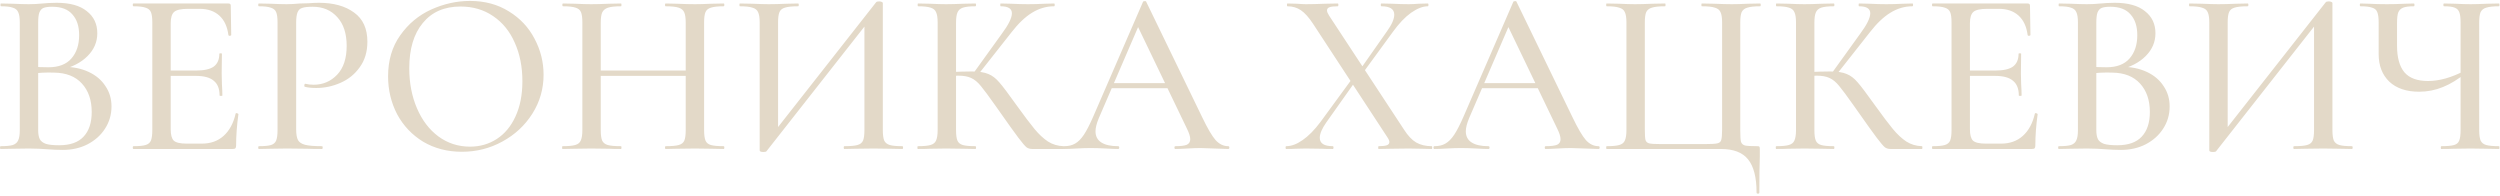 <?xml version="1.0" encoding="UTF-8"?> <svg xmlns="http://www.w3.org/2000/svg" width="537" height="42" viewBox="0 0 537 42" fill="none"><path d="M13.65 14.35C15.683 14.35 17.483 14.717 19.05 15.45C20.617 16.183 21.817 17.2 22.65 18.5C23.517 19.767 23.95 21.217 23.95 22.85C23.95 24.617 23.483 26.217 22.55 27.65C21.65 29.05 20.4 30.167 18.8 31C17.233 31.8 15.467 32.2 13.5 32.2C12.433 32.2 11.267 32.15 10 32.05C9.533 32.017 8.983 31.983 8.35 31.95C7.717 31.917 7 31.9 6.2 31.9L2.7 31.95C2.067 31.983 1.217 32 0.15 32C0.05 32 1.41561e-07 31.9 1.41561e-07 31.7C1.41561e-07 31.5 0.05 31.4 0.15 31.4C1.317 31.4 2.183 31.317 2.75 31.15C3.317 30.95 3.7 30.617 3.9 30.15C4.133 29.683 4.25 28.95 4.25 27.95V4.8C4.25 3.8 4.133 3.067 3.9 2.6C3.7 2.133 3.317 1.817 2.75 1.65C2.217 1.45 1.367 1.35 0.2 1.35C0.133 1.35 0.1 1.25 0.1 1.05C0.1 0.85 0.133 0.75 0.2 0.75L2.7 0.8C4.167 0.867 5.333 0.9 6.2 0.9C7.133 0.9 8.117 0.85 9.15 0.75C9.517 0.717 9.95 0.683 10.45 0.65C10.983 0.617 11.55 0.6 12.15 0.6C15.017 0.6 17.183 1.2 18.65 2.4C20.15 3.567 20.9 5.15 20.9 7.15C20.9 9.017 20.2 10.65 18.8 12.05C17.4 13.45 15.5 14.433 13.1 15L13.65 14.35ZM11.2 1.45C10.4 1.45 9.783 1.533 9.35 1.7C8.95 1.867 8.65 2.2 8.45 2.7C8.283 3.167 8.2 3.9 8.2 4.9V14.7L6.55 14.3C7.983 14.4 9.267 14.45 10.4 14.45C12.6 14.45 14.25 13.817 15.35 12.55C16.45 11.283 17 9.617 17 7.55C17 5.65 16.517 4.167 15.55 3.1C14.617 2 13.167 1.45 11.2 1.45ZM12.7 31.2C15.067 31.2 16.817 30.583 17.95 29.35C19.117 28.117 19.7 26.35 19.7 24.05C19.7 21.517 19 19.483 17.6 17.95C16.2 16.417 14.217 15.633 11.65 15.6C9.983 15.533 8.333 15.617 6.7 15.85L8.2 15.3V27.95C8.2 28.783 8.317 29.433 8.55 29.9C8.783 30.333 9.217 30.667 9.85 30.9C10.483 31.1 11.433 31.2 12.7 31.2ZM28.666 32C28.566 32 28.516 31.9 28.516 31.7C28.516 31.5 28.566 31.4 28.666 31.4C29.866 31.4 30.732 31.317 31.266 31.15C31.832 30.983 32.216 30.667 32.416 30.2C32.616 29.7 32.716 28.95 32.716 27.95V4.8C32.716 3.8 32.616 3.067 32.416 2.6C32.216 2.133 31.832 1.817 31.266 1.65C30.732 1.45 29.866 1.35 28.666 1.35C28.566 1.35 28.516 1.25 28.516 1.05C28.516 0.85 28.566 0.75 28.666 0.75H49.066C49.399 0.75 49.566 0.9 49.566 1.2L49.666 7.5C49.666 7.6 49.566 7.667 49.366 7.7C49.199 7.7 49.099 7.65 49.066 7.55C48.832 5.717 48.182 4.317 47.116 3.35C46.049 2.383 44.649 1.9 42.916 1.9H40.366C38.899 1.9 37.916 2.117 37.416 2.55C36.916 2.983 36.666 3.8 36.666 5V27.75C36.666 28.95 36.882 29.767 37.316 30.2C37.782 30.633 38.699 30.85 40.066 30.85H43.366C45.232 30.85 46.782 30.3 48.016 29.2C49.282 28.067 50.149 26.467 50.616 24.4C50.616 24.333 50.682 24.3 50.816 24.3C50.916 24.3 50.999 24.333 51.066 24.4C51.166 24.433 51.216 24.467 51.216 24.5C50.882 26.9 50.716 29.15 50.716 31.25C50.716 31.517 50.666 31.717 50.566 31.85C50.466 31.95 50.266 32 49.966 32H28.666ZM47.166 20.5C47.166 19.067 46.749 18.017 45.916 17.35C45.116 16.65 43.832 16.3 42.066 16.3H34.766V15.15H42.166C43.866 15.15 45.116 14.867 45.916 14.3C46.716 13.7 47.116 12.783 47.116 11.55C47.116 11.483 47.199 11.45 47.366 11.45C47.566 11.45 47.666 11.483 47.666 11.55L47.616 15.75L47.666 18C47.732 19.067 47.766 19.9 47.766 20.5C47.766 20.567 47.666 20.6 47.466 20.6C47.266 20.6 47.166 20.567 47.166 20.5ZM63.615 27.75C63.615 28.817 63.749 29.6 64.015 30.1C64.282 30.567 64.782 30.9 65.515 31.1C66.282 31.3 67.499 31.4 69.165 31.4C69.265 31.4 69.315 31.5 69.315 31.7C69.315 31.9 69.265 32 69.165 32C67.799 32 66.732 31.983 65.965 31.95L61.615 31.9L58.165 31.95C57.532 31.983 56.682 32 55.615 32C55.515 32 55.465 31.9 55.465 31.7C55.465 31.5 55.515 31.4 55.615 31.4C56.815 31.4 57.682 31.317 58.215 31.15C58.749 30.983 59.115 30.667 59.315 30.2C59.515 29.7 59.615 28.95 59.615 27.95V4.8C59.615 3.8 59.515 3.067 59.315 2.6C59.115 2.133 58.732 1.817 58.165 1.65C57.632 1.45 56.782 1.35 55.615 1.35C55.515 1.35 55.465 1.25 55.465 1.05C55.465 0.85 55.515 0.75 55.615 0.75L58.115 0.8C59.582 0.867 60.732 0.9 61.565 0.9C62.365 0.9 63.315 0.85 64.415 0.75C64.815 0.75 65.432 0.733 66.265 0.7C67.132 0.633 67.882 0.6 68.515 0.6C71.649 0.6 74.165 1.3 76.065 2.7C77.965 4.067 78.915 6.15 78.915 8.95C78.915 11.117 78.365 12.95 77.265 14.45C76.199 15.95 74.815 17.067 73.115 17.8C71.449 18.533 69.715 18.9 67.915 18.9C66.949 18.9 66.149 18.817 65.515 18.65C65.415 18.65 65.365 18.567 65.365 18.4C65.365 18.3 65.382 18.2 65.415 18.1C65.482 18 65.549 17.967 65.615 18C66.149 18.133 66.732 18.2 67.365 18.2C69.365 18.2 71.049 17.483 72.415 16.05C73.782 14.617 74.465 12.55 74.465 9.85C74.465 7.217 73.799 5.167 72.465 3.7C71.132 2.2 69.365 1.45 67.165 1.45C66.132 1.45 65.382 1.533 64.915 1.7C64.449 1.833 64.115 2.15 63.915 2.65C63.715 3.117 63.615 3.867 63.615 4.9V27.75ZM99.21 32.6C96.11 32.6 93.344 31.883 90.91 30.45C88.51 28.983 86.644 27.017 85.31 24.55C84.01 22.05 83.36 19.333 83.36 16.4C83.36 12.967 84.227 10.033 85.96 7.6C87.694 5.133 89.91 3.283 92.61 2.05C95.344 0.817 98.127 0.2 100.96 0.2C104.127 0.2 106.91 0.95 109.31 2.45C111.71 3.917 113.543 5.867 114.81 8.3C116.11 10.733 116.76 13.317 116.76 16.05C116.76 19.083 115.96 21.867 114.36 24.4C112.76 26.933 110.61 28.933 107.91 30.4C105.243 31.867 102.343 32.6 99.21 32.6ZM100.96 31.5C103.093 31.5 105.01 30.95 106.71 29.85C108.41 28.75 109.743 27.15 110.71 25.05C111.71 22.917 112.21 20.383 112.21 17.45C112.21 14.35 111.66 11.583 110.56 9.15C109.493 6.717 107.943 4.817 105.91 3.45C103.91 2.083 101.577 1.4 98.91 1.4C95.444 1.4 92.743 2.583 90.81 4.95C88.877 7.283 87.91 10.517 87.91 14.65C87.91 17.817 88.46 20.683 89.56 23.25C90.66 25.817 92.194 27.833 94.16 29.3C96.16 30.767 98.427 31.5 100.96 31.5ZM147.291 4.9C147.291 3.9 147.191 3.167 146.991 2.7C146.791 2.2 146.391 1.85 145.791 1.65C145.191 1.45 144.258 1.35 142.991 1.35C142.891 1.35 142.841 1.25 142.841 1.05C142.841 0.85 142.891 0.75 142.991 0.75L145.341 0.8C146.875 0.867 148.191 0.9 149.291 0.9C150.225 0.9 151.425 0.867 152.891 0.8L155.441 0.75C155.541 0.75 155.591 0.85 155.591 1.05C155.591 1.25 155.541 1.35 155.441 1.35C154.208 1.35 153.291 1.45 152.691 1.65C152.125 1.817 151.741 2.133 151.541 2.6C151.341 3.067 151.241 3.8 151.241 4.8V27.95C151.241 28.95 151.341 29.7 151.541 30.2C151.741 30.667 152.125 30.983 152.691 31.15C153.291 31.317 154.208 31.4 155.441 31.4C155.541 31.4 155.591 31.5 155.591 31.7C155.591 31.9 155.541 32 155.441 32C154.375 32 153.525 31.983 152.891 31.95L149.291 31.9L145.341 31.95C144.775 31.983 143.991 32 142.991 32C142.891 32 142.841 31.9 142.841 31.7C142.841 31.5 142.891 31.4 142.991 31.4C144.291 31.4 145.225 31.317 145.791 31.15C146.391 30.983 146.791 30.667 146.991 30.2C147.191 29.733 147.291 28.983 147.291 27.95V4.9ZM126.941 15.15H149.041V16.3H126.941V15.15ZM125.091 4.8C125.091 3.8 124.991 3.067 124.791 2.6C124.591 2.133 124.208 1.817 123.641 1.65C123.075 1.45 122.175 1.35 120.941 1.35C120.841 1.35 120.791 1.25 120.791 1.05C120.791 0.85 120.841 0.75 120.941 0.75L123.491 0.8C124.891 0.867 126.058 0.9 126.991 0.9C128.025 0.9 129.308 0.867 130.841 0.8L133.391 0.75C133.458 0.75 133.491 0.85 133.491 1.05C133.491 1.25 133.458 1.35 133.391 1.35C132.125 1.35 131.191 1.45 130.591 1.65C129.991 1.85 129.575 2.2 129.341 2.7C129.141 3.167 129.041 3.9 129.041 4.9V27.95C129.041 28.95 129.141 29.7 129.341 30.2C129.575 30.667 129.975 30.983 130.541 31.15C131.141 31.317 132.091 31.4 133.391 31.4C133.458 31.4 133.491 31.5 133.491 31.7C133.491 31.9 133.458 32 133.391 32C132.291 32 131.441 31.983 130.841 31.95L126.991 31.9L123.441 31.95C122.808 31.983 121.941 32 120.841 32C120.775 32 120.741 31.9 120.741 31.7C120.741 31.5 120.775 31.4 120.841 31.4C122.075 31.4 122.975 31.317 123.541 31.15C124.141 30.983 124.541 30.667 124.741 30.2C124.975 29.7 125.091 28.95 125.091 27.95V4.8ZM188.179 0.5C188.279 0.367 188.495 0.3 188.829 0.3C189.029 0.3 189.212 0.333 189.379 0.4C189.545 0.467 189.629 0.55 189.629 0.65V27.95C189.629 28.95 189.729 29.7 189.929 30.2C190.162 30.667 190.562 30.983 191.129 31.15C191.695 31.317 192.595 31.4 193.829 31.4C193.929 31.4 193.979 31.5 193.979 31.7C193.979 31.9 193.929 32 193.829 32C192.762 32 191.912 31.983 191.279 31.95L187.679 31.9L183.729 31.95C183.162 31.983 182.379 32 181.379 32C181.279 32 181.229 31.9 181.229 31.7C181.229 31.5 181.279 31.4 181.379 31.4C182.679 31.4 183.612 31.317 184.179 31.15C184.779 30.983 185.179 30.667 185.379 30.2C185.579 29.733 185.679 28.983 185.679 27.95V4.25H186.829L164.629 32.5C164.529 32.6 164.312 32.65 163.979 32.65C163.445 32.65 163.179 32.533 163.179 32.3V4.8C163.179 3.8 163.062 3.067 162.829 2.6C162.629 2.133 162.229 1.817 161.629 1.65C161.062 1.45 160.162 1.35 158.929 1.35C158.862 1.35 158.829 1.25 158.829 1.05C158.829 0.85 158.862 0.75 158.929 0.75L161.579 0.8C163.112 0.867 164.295 0.9 165.129 0.9C166.195 0.9 167.495 0.867 169.029 0.8L171.429 0.75C171.529 0.75 171.579 0.85 171.579 1.05C171.579 1.25 171.529 1.35 171.429 1.35C170.129 1.35 169.179 1.45 168.579 1.65C168.012 1.817 167.629 2.133 167.429 2.6C167.229 3.067 167.129 3.8 167.129 4.8V28.75H165.979L188.179 0.5ZM221.707 32C221.241 32 220.841 31.883 220.507 31.65C220.174 31.383 219.591 30.7 218.757 29.6C217.924 28.5 216.491 26.5 214.457 23.6L213.857 22.75C212.424 20.717 211.374 19.3 210.707 18.5C210.041 17.667 209.341 17.083 208.607 16.75C207.907 16.417 206.974 16.25 205.807 16.25C205.407 16.25 205.024 16.267 204.657 16.3C204.291 16.333 203.957 16.367 203.657 16.4L203.607 15.5C205.807 15.4 207.507 15.35 208.707 15.35C210.274 15.35 211.474 15.533 212.307 15.9C213.141 16.233 213.924 16.833 214.657 17.7C215.391 18.533 216.624 20.167 218.357 22.6C219.991 24.867 221.274 26.567 222.207 27.7C223.141 28.833 224.107 29.733 225.107 30.4C226.107 31.033 227.224 31.367 228.457 31.4C228.524 31.4 228.557 31.5 228.557 31.7C228.557 31.9 228.524 32 228.457 32H221.707ZM197.157 32C197.091 32 197.057 31.9 197.057 31.7C197.057 31.5 197.091 31.4 197.157 31.4C198.391 31.4 199.291 31.317 199.857 31.15C200.457 30.983 200.857 30.667 201.057 30.2C201.291 29.7 201.407 28.95 201.407 27.95V4.8C201.407 3.8 201.291 3.067 201.057 2.6C200.857 2.133 200.474 1.817 199.907 1.65C199.341 1.45 198.441 1.35 197.207 1.35C197.141 1.35 197.107 1.25 197.107 1.05C197.107 0.85 197.141 0.75 197.207 0.75L199.757 0.8C201.157 0.867 202.307 0.9 203.207 0.9C204.207 0.9 205.474 0.867 207.007 0.8L209.507 0.75C209.607 0.75 209.657 0.85 209.657 1.05C209.657 1.25 209.607 1.35 209.507 1.35C208.307 1.35 207.407 1.45 206.807 1.65C206.241 1.85 205.857 2.2 205.657 2.7C205.457 3.167 205.357 3.9 205.357 4.9V27.95C205.357 28.983 205.457 29.733 205.657 30.2C205.857 30.667 206.241 30.983 206.807 31.15C207.374 31.317 208.274 31.4 209.507 31.4C209.607 31.4 209.657 31.5 209.657 31.7C209.657 31.9 209.607 32 209.507 32C208.441 32 207.591 31.983 206.957 31.95L203.207 31.9L199.707 31.95C199.107 31.983 198.257 32 197.157 32ZM209.107 15.7L215.157 7.3C216.624 5.333 217.357 3.85 217.357 2.85C217.357 1.85 216.557 1.35 214.957 1.35C214.891 1.35 214.857 1.25 214.857 1.05C214.857 0.85 214.891 0.75 214.957 0.75L217.157 0.8C218.491 0.867 219.707 0.9 220.807 0.9C221.974 0.9 223.191 0.867 224.457 0.8L226.407 0.75C226.507 0.75 226.557 0.85 226.557 1.05C226.557 1.25 226.507 1.35 226.407 1.35C224.741 1.35 223.157 1.817 221.657 2.75C220.191 3.65 218.724 5.05 217.257 6.95L210.007 16.15L209.107 15.7ZM238.565 17.85H252.165L252.515 18.95H237.965L238.565 17.85ZM263.815 31.4C263.982 31.4 264.065 31.5 264.065 31.7C264.065 31.9 263.982 32 263.815 32C263.182 32 262.199 31.967 260.865 31.9C259.465 31.833 258.465 31.8 257.865 31.8C257.099 31.8 256.149 31.833 255.015 31.9C253.882 31.967 253.032 32 252.465 32C252.332 32 252.265 31.9 252.265 31.7C252.265 31.5 252.332 31.4 252.465 31.4C253.599 31.4 254.415 31.3 254.915 31.1C255.415 30.867 255.665 30.467 255.665 29.9C255.665 29.333 255.415 28.55 254.915 27.55L244.165 5.2L245.765 2.8L236.015 25.4C235.549 26.533 235.315 27.467 235.315 28.2C235.315 29.267 235.732 30.067 236.565 30.6C237.399 31.133 238.599 31.4 240.165 31.4C240.332 31.4 240.415 31.5 240.415 31.7C240.415 31.9 240.332 32 240.165 32C239.565 32 238.699 31.967 237.565 31.9C236.299 31.833 235.199 31.8 234.265 31.8C233.399 31.8 232.365 31.833 231.165 31.9C230.099 31.967 229.232 32 228.565 32C228.432 32 228.365 31.9 228.365 31.7C228.365 31.5 228.432 31.4 228.565 31.4C229.499 31.4 230.282 31.217 230.915 30.85C231.582 30.483 232.215 29.85 232.815 28.95C233.415 28.05 234.099 26.717 234.865 24.95L245.515 0.4C245.549 0.3 245.665 0.25 245.865 0.25C246.065 0.217 246.182 0.267 246.215 0.4L258.215 25.15C259.382 27.583 260.349 29.233 261.115 30.1C261.915 30.967 262.815 31.4 263.815 31.4ZM296.137 32C296.07 32 296.037 31.9 296.037 31.7C296.037 31.5 296.07 31.4 296.137 31.4C296.937 31.4 297.52 31.333 297.887 31.2C298.253 31.067 298.437 30.833 298.437 30.5C298.437 30.233 298.287 29.883 297.987 29.45L282.037 5.1C281.137 3.733 280.27 2.767 279.437 2.2C278.603 1.633 277.637 1.35 276.537 1.35C276.47 1.35 276.437 1.25 276.437 1.05C276.437 0.85 276.47 0.75 276.537 0.75L278.537 0.8C279.403 0.867 280.053 0.9 280.487 0.9C281.62 0.9 283.02 0.867 284.687 0.8L287.337 0.75C287.437 0.75 287.487 0.85 287.487 1.05C287.487 1.25 287.437 1.35 287.337 1.35C286.537 1.35 285.953 1.417 285.587 1.55C285.22 1.683 285.037 1.917 285.037 2.25C285.037 2.517 285.187 2.883 285.487 3.35L301.587 27.85C302.42 29.15 303.287 30.067 304.187 30.6C305.12 31.133 306.237 31.4 307.537 31.4C307.603 31.4 307.637 31.5 307.637 31.7C307.637 31.9 307.603 32 307.537 32C306.637 32 305.92 31.983 305.387 31.95L302.587 31.9L298.687 31.95C298.053 31.983 297.203 32 296.137 32ZM276.287 32C276.187 32 276.137 31.9 276.137 31.7C276.137 31.5 276.187 31.4 276.287 31.4C277.387 31.4 278.553 30.967 279.787 30.1C281.053 29.233 282.337 27.933 283.637 26.2L290.737 16.5L291.437 17.05L284.887 26.3C283.953 27.633 283.487 28.733 283.487 29.6C283.487 30.8 284.42 31.4 286.287 31.4C286.387 31.4 286.437 31.5 286.437 31.7C286.437 31.9 286.387 32 286.287 32C285.253 32 284.47 31.983 283.937 31.95L280.437 31.9L278.237 31.95C277.837 31.983 277.187 32 276.287 32ZM291.587 15.75L297.937 6.7C298.97 5.267 299.487 4.083 299.487 3.15C299.487 1.95 298.57 1.35 296.737 1.35C296.637 1.35 296.587 1.25 296.587 1.05C296.587 0.85 296.637 0.75 296.737 0.75L299.037 0.8C300.37 0.867 301.553 0.9 302.587 0.9C303.187 0.9 303.92 0.867 304.787 0.8L306.687 0.75C306.787 0.75 306.837 0.85 306.837 1.05C306.837 1.25 306.787 1.35 306.687 1.35C305.62 1.35 304.42 1.817 303.087 2.75C301.787 3.683 300.487 5.05 299.187 6.85L292.287 16.3L291.587 15.75ZM318.106 17.85H331.706L332.056 18.95H317.506L318.106 17.85ZM343.356 31.4C343.523 31.4 343.606 31.5 343.606 31.7C343.606 31.9 343.523 32 343.356 32C342.723 32 341.74 31.967 340.406 31.9C339.006 31.833 338.006 31.8 337.406 31.8C336.64 31.8 335.69 31.833 334.556 31.9C333.423 31.967 332.573 32 332.006 32C331.873 32 331.806 31.9 331.806 31.7C331.806 31.5 331.873 31.4 332.006 31.4C333.14 31.4 333.956 31.3 334.456 31.1C334.956 30.867 335.206 30.467 335.206 29.9C335.206 29.333 334.956 28.55 334.456 27.55L323.706 5.2L325.306 2.8L315.556 25.4C315.09 26.533 314.856 27.467 314.856 28.2C314.856 29.267 315.273 30.067 316.106 30.6C316.94 31.133 318.14 31.4 319.706 31.4C319.873 31.4 319.956 31.5 319.956 31.7C319.956 31.9 319.873 32 319.706 32C319.106 32 318.24 31.967 317.106 31.9C315.84 31.833 314.74 31.8 313.806 31.8C312.94 31.8 311.906 31.833 310.706 31.9C309.64 31.967 308.773 32 308.106 32C307.973 32 307.906 31.9 307.906 31.7C307.906 31.5 307.973 31.4 308.106 31.4C309.04 31.4 309.823 31.217 310.456 30.85C311.123 30.483 311.756 29.85 312.356 28.95C312.956 28.05 313.64 26.717 314.406 24.95L325.056 0.4C325.09 0.3 325.206 0.25 325.406 0.25C325.606 0.217 325.723 0.267 325.756 0.4L337.756 25.15C338.923 27.583 339.89 29.233 340.656 30.1C341.456 30.967 342.356 31.4 343.356 31.4ZM377.309 41.35C377.309 38.083 376.692 35.7 375.459 34.2C374.259 32.733 372.326 32 369.659 32H345.109C345.042 32 345.009 31.9 345.009 31.7C345.009 31.5 345.042 31.4 345.109 31.4C346.342 31.4 347.242 31.317 347.809 31.15C348.409 30.983 348.809 30.667 349.009 30.2C349.242 29.7 349.359 28.95 349.359 27.95V4.8C349.359 3.8 349.242 3.067 349.009 2.6C348.809 2.133 348.409 1.817 347.809 1.65C347.242 1.45 346.342 1.35 345.109 1.35C345.042 1.35 345.009 1.25 345.009 1.05C345.009 0.85 345.042 0.75 345.109 0.75L347.709 0.8C349.176 0.867 350.342 0.9 351.209 0.9C352.209 0.9 353.476 0.867 355.009 0.8L357.659 0.75C357.726 0.75 357.759 0.85 357.759 1.05C357.759 1.25 357.726 1.35 357.659 1.35C356.359 1.35 355.409 1.45 354.809 1.65C354.242 1.817 353.842 2.133 353.609 2.6C353.409 3.067 353.309 3.8 353.309 4.8V27.85C353.309 28.983 353.359 29.733 353.459 30.1C353.592 30.467 353.859 30.7 354.259 30.8C354.692 30.9 355.542 30.95 356.809 30.95H366.159C367.492 30.95 368.392 30.9 368.859 30.8C369.326 30.7 369.609 30.467 369.709 30.1C369.842 29.7 369.909 28.95 369.909 27.85V4.8C369.909 3.8 369.792 3.067 369.559 2.6C369.359 2.133 368.959 1.817 368.359 1.65C367.792 1.45 366.859 1.35 365.559 1.35C365.492 1.35 365.459 1.25 365.459 1.05C365.459 0.85 365.492 0.75 365.559 0.75L368.159 0.8C369.759 0.867 371.042 0.9 372.009 0.9C372.942 0.9 374.109 0.867 375.509 0.8L378.059 0.75C378.159 0.75 378.209 0.85 378.209 1.05C378.209 1.25 378.159 1.35 378.059 1.35C376.826 1.35 375.909 1.45 375.309 1.65C374.742 1.817 374.342 2.133 374.109 2.6C373.909 3.067 373.809 3.8 373.809 4.8V27.95C373.809 29.183 373.859 30.017 373.959 30.45C374.092 30.85 374.376 31.117 374.809 31.25C375.276 31.35 376.159 31.4 377.459 31.4C377.726 31.4 377.876 31.433 377.909 31.5C377.976 31.567 378.009 31.733 378.009 32V33.6C377.942 35.333 377.909 37.917 377.909 41.35C377.909 41.517 377.809 41.6 377.609 41.6C377.409 41.6 377.309 41.517 377.309 41.35ZM406.082 32C405.616 32 405.216 31.883 404.882 31.65C404.549 31.383 403.966 30.7 403.132 29.6C402.299 28.5 400.866 26.5 398.832 23.6L398.232 22.75C396.799 20.717 395.749 19.3 395.082 18.5C394.416 17.667 393.716 17.083 392.982 16.75C392.282 16.417 391.349 16.25 390.182 16.25C389.782 16.25 389.399 16.267 389.032 16.3C388.666 16.333 388.332 16.367 388.032 16.4L387.982 15.5C390.182 15.4 391.882 15.35 393.082 15.35C394.649 15.35 395.849 15.533 396.682 15.9C397.516 16.233 398.299 16.833 399.032 17.7C399.766 18.533 400.999 20.167 402.732 22.6C404.366 24.867 405.649 26.567 406.582 27.7C407.516 28.833 408.482 29.733 409.482 30.4C410.482 31.033 411.599 31.367 412.832 31.4C412.899 31.4 412.932 31.5 412.932 31.7C412.932 31.9 412.899 32 412.832 32H406.082ZM381.532 32C381.466 32 381.432 31.9 381.432 31.7C381.432 31.5 381.466 31.4 381.532 31.4C382.766 31.4 383.666 31.317 384.232 31.15C384.832 30.983 385.232 30.667 385.432 30.2C385.666 29.7 385.782 28.95 385.782 27.95V4.8C385.782 3.8 385.666 3.067 385.432 2.6C385.232 2.133 384.849 1.817 384.282 1.65C383.716 1.45 382.816 1.35 381.582 1.35C381.516 1.35 381.482 1.25 381.482 1.05C381.482 0.85 381.516 0.75 381.582 0.75L384.132 0.8C385.532 0.867 386.682 0.9 387.582 0.9C388.582 0.9 389.849 0.867 391.382 0.8L393.882 0.75C393.982 0.75 394.032 0.85 394.032 1.05C394.032 1.25 393.982 1.35 393.882 1.35C392.682 1.35 391.782 1.45 391.182 1.65C390.616 1.85 390.232 2.2 390.032 2.7C389.832 3.167 389.732 3.9 389.732 4.9V27.95C389.732 28.983 389.832 29.733 390.032 30.2C390.232 30.667 390.616 30.983 391.182 31.15C391.749 31.317 392.649 31.4 393.882 31.4C393.982 31.4 394.032 31.5 394.032 31.7C394.032 31.9 393.982 32 393.882 32C392.816 32 391.966 31.983 391.332 31.95L387.582 31.9L384.082 31.95C383.482 31.983 382.632 32 381.532 32ZM393.482 15.7L399.532 7.3C400.999 5.333 401.732 3.85 401.732 2.85C401.732 1.85 400.932 1.35 399.332 1.35C399.266 1.35 399.232 1.25 399.232 1.05C399.232 0.85 399.266 0.75 399.332 0.75L401.532 0.8C402.866 0.867 404.082 0.9 405.182 0.9C406.349 0.9 407.566 0.867 408.832 0.8L410.782 0.75C410.882 0.75 410.932 0.85 410.932 1.05C410.932 1.25 410.882 1.35 410.782 1.35C409.116 1.35 407.532 1.817 406.032 2.75C404.566 3.65 403.099 5.05 401.632 6.95L394.382 16.15L393.482 15.7ZM415.14 32C415.04 32 414.99 31.9 414.99 31.7C414.99 31.5 415.04 31.4 415.14 31.4C416.34 31.4 417.207 31.317 417.74 31.15C418.307 30.983 418.69 30.667 418.89 30.2C419.09 29.7 419.19 28.95 419.19 27.95V4.8C419.19 3.8 419.09 3.067 418.89 2.6C418.69 2.133 418.307 1.817 417.74 1.65C417.207 1.45 416.34 1.35 415.14 1.35C415.04 1.35 414.99 1.25 414.99 1.05C414.99 0.85 415.04 0.75 415.14 0.75H435.54C435.874 0.75 436.04 0.9 436.04 1.2L436.14 7.5C436.14 7.6 436.04 7.667 435.84 7.7C435.674 7.7 435.574 7.65 435.54 7.55C435.307 5.717 434.657 4.317 433.59 3.35C432.524 2.383 431.124 1.9 429.39 1.9H426.84C425.374 1.9 424.39 2.117 423.89 2.55C423.39 2.983 423.14 3.8 423.14 5V27.75C423.14 28.95 423.357 29.767 423.79 30.2C424.257 30.633 425.174 30.85 426.54 30.85H429.84C431.707 30.85 433.257 30.3 434.49 29.2C435.757 28.067 436.624 26.467 437.09 24.4C437.09 24.333 437.157 24.3 437.29 24.3C437.39 24.3 437.474 24.333 437.54 24.4C437.64 24.433 437.69 24.467 437.69 24.5C437.357 26.9 437.19 29.15 437.19 31.25C437.19 31.517 437.14 31.717 437.04 31.85C436.94 31.95 436.74 32 436.44 32H415.14ZM433.64 20.5C433.64 19.067 433.224 18.017 432.39 17.35C431.59 16.65 430.307 16.3 428.54 16.3H421.24V15.15H428.64C430.34 15.15 431.59 14.867 432.39 14.3C433.19 13.7 433.59 12.783 433.59 11.55C433.59 11.483 433.674 11.45 433.84 11.45C434.04 11.45 434.14 11.483 434.14 11.55L434.09 15.75L434.14 18C434.207 19.067 434.24 19.9 434.24 20.5C434.24 20.567 434.14 20.6 433.94 20.6C433.74 20.6 433.64 20.567 433.64 20.5ZM455.74 14.35C457.773 14.35 459.573 14.717 461.14 15.45C462.707 16.183 463.907 17.2 464.74 18.5C465.607 19.767 466.04 21.217 466.04 22.85C466.04 24.617 465.573 26.217 464.64 27.65C463.74 29.05 462.49 30.167 460.89 31C459.323 31.8 457.557 32.2 455.59 32.2C454.523 32.2 453.357 32.15 452.09 32.05C451.623 32.017 451.073 31.983 450.44 31.95C449.807 31.917 449.09 31.9 448.29 31.9L444.79 31.95C444.157 31.983 443.307 32 442.24 32C442.14 32 442.09 31.9 442.09 31.7C442.09 31.5 442.14 31.4 442.24 31.4C443.407 31.4 444.273 31.317 444.84 31.15C445.407 30.95 445.79 30.617 445.99 30.15C446.223 29.683 446.34 28.95 446.34 27.95V4.8C446.34 3.8 446.223 3.067 445.99 2.6C445.79 2.133 445.407 1.817 444.84 1.65C444.307 1.45 443.457 1.35 442.29 1.35C442.223 1.35 442.19 1.25 442.19 1.05C442.19 0.85 442.223 0.75 442.29 0.75L444.79 0.8C446.257 0.867 447.423 0.9 448.29 0.9C449.223 0.9 450.207 0.85 451.24 0.75C451.607 0.717 452.04 0.683 452.54 0.65C453.073 0.617 453.64 0.6 454.24 0.6C457.107 0.6 459.273 1.2 460.74 2.4C462.24 3.567 462.99 5.15 462.99 7.15C462.99 9.017 462.29 10.65 460.89 12.05C459.49 13.45 457.59 14.433 455.19 15L455.74 14.35ZM453.29 1.45C452.49 1.45 451.873 1.533 451.44 1.7C451.04 1.867 450.74 2.2 450.54 2.7C450.373 3.167 450.29 3.9 450.29 4.9V14.7L448.64 14.3C450.073 14.4 451.357 14.45 452.49 14.45C454.69 14.45 456.34 13.817 457.44 12.55C458.54 11.283 459.09 9.617 459.09 7.55C459.09 5.65 458.607 4.167 457.64 3.1C456.707 2 455.257 1.45 453.29 1.45ZM454.79 31.2C457.157 31.2 458.907 30.583 460.04 29.35C461.207 28.117 461.79 26.35 461.79 24.05C461.79 21.517 461.09 19.483 459.69 17.95C458.29 16.417 456.307 15.633 453.74 15.6C452.073 15.533 450.423 15.617 448.79 15.85L450.29 15.3V27.95C450.29 28.783 450.407 29.433 450.64 29.9C450.873 30.333 451.307 30.667 451.94 30.9C452.573 31.1 453.523 31.2 454.79 31.2ZM499.555 0.5C499.655 0.367 499.872 0.3 500.205 0.3C500.405 0.3 500.589 0.333 500.755 0.4C500.922 0.467 501.005 0.55 501.005 0.65V27.95C501.005 28.95 501.105 29.7 501.305 30.2C501.539 30.667 501.939 30.983 502.505 31.15C503.072 31.317 503.972 31.4 505.205 31.4C505.305 31.4 505.355 31.5 505.355 31.7C505.355 31.9 505.305 32 505.205 32C504.139 32 503.289 31.983 502.655 31.95L499.055 31.9L495.105 31.95C494.539 31.983 493.755 32 492.755 32C492.655 32 492.605 31.9 492.605 31.7C492.605 31.5 492.655 31.4 492.755 31.4C494.055 31.4 494.989 31.317 495.555 31.15C496.155 30.983 496.555 30.667 496.755 30.2C496.955 29.733 497.055 28.983 497.055 27.95V4.25H498.205L476.005 32.5C475.905 32.6 475.689 32.65 475.355 32.65C474.822 32.65 474.555 32.533 474.555 32.3V4.8C474.555 3.8 474.439 3.067 474.205 2.6C474.005 2.133 473.605 1.817 473.005 1.65C472.439 1.45 471.539 1.35 470.305 1.35C470.239 1.35 470.205 1.25 470.205 1.05C470.205 0.85 470.239 0.75 470.305 0.75L472.955 0.8C474.489 0.867 475.672 0.9 476.505 0.9C477.572 0.9 478.872 0.867 480.405 0.8L482.805 0.75C482.905 0.75 482.955 0.85 482.955 1.05C482.955 1.25 482.905 1.35 482.805 1.35C481.505 1.35 480.555 1.45 479.955 1.65C479.389 1.817 479.005 2.133 478.805 2.6C478.605 3.067 478.505 3.8 478.505 4.8V28.75H477.355L499.555 0.5ZM528.534 4.9C528.534 3.9 528.451 3.167 528.284 2.7C528.118 2.2 527.784 1.85 527.284 1.65C526.818 1.45 526.051 1.35 524.984 1.35C524.884 1.35 524.834 1.25 524.834 1.05C524.834 0.85 524.884 0.75 524.984 0.75L527.334 0.8C528.668 0.867 529.784 0.9 530.684 0.9C531.584 0.9 532.768 0.867 534.234 0.8L536.784 0.75C536.851 0.75 536.884 0.85 536.884 1.05C536.884 1.25 536.851 1.35 536.784 1.35C535.551 1.35 534.634 1.45 534.034 1.65C533.468 1.817 533.068 2.133 532.834 2.6C532.634 3.067 532.534 3.8 532.534 4.8V27.95C532.534 28.95 532.634 29.7 532.834 30.2C533.068 30.667 533.468 30.983 534.034 31.15C534.634 31.317 535.551 31.4 536.784 31.4C536.851 31.4 536.884 31.5 536.884 31.7C536.884 31.9 536.851 32 536.784 32C535.718 32 534.868 31.983 534.234 31.95L530.684 31.9L526.984 31.95C526.384 31.983 525.518 32 524.384 32C524.318 32 524.284 31.9 524.284 31.7C524.284 31.5 524.318 31.4 524.384 31.4C525.651 31.4 526.568 31.317 527.134 31.15C527.701 30.983 528.068 30.667 528.234 30.2C528.434 29.733 528.534 28.983 528.534 27.95V4.9ZM529.834 15.55C528.101 16.983 526.401 18.033 524.734 18.7C523.101 19.367 521.401 19.7 519.634 19.7C516.901 19.7 514.768 18.983 513.234 17.55C511.701 16.083 510.934 14.1 510.934 11.6V4.8C510.934 3.8 510.834 3.067 510.634 2.6C510.468 2.133 510.101 1.817 509.534 1.65C509.001 1.45 508.168 1.35 507.034 1.35C506.934 1.35 506.884 1.25 506.884 1.05C506.884 0.85 506.934 0.75 507.034 0.75C507.768 0.75 508.351 0.767 508.784 0.8C509.984 0.867 511.301 0.9 512.734 0.9C513.934 0.9 515.234 0.867 516.634 0.8L518.484 0.75C518.584 0.75 518.634 0.85 518.634 1.05C518.634 1.25 518.584 1.35 518.484 1.35C517.451 1.35 516.684 1.45 516.184 1.65C515.684 1.85 515.334 2.2 515.134 2.7C514.968 3.167 514.884 3.9 514.884 4.9V9.85C514.884 12.383 515.418 14.283 516.484 15.55C517.551 16.783 519.234 17.4 521.534 17.4C523.968 17.4 526.584 16.667 529.384 15.2L529.834 15.55Z" fill="#E3D9C8"></path></svg> 